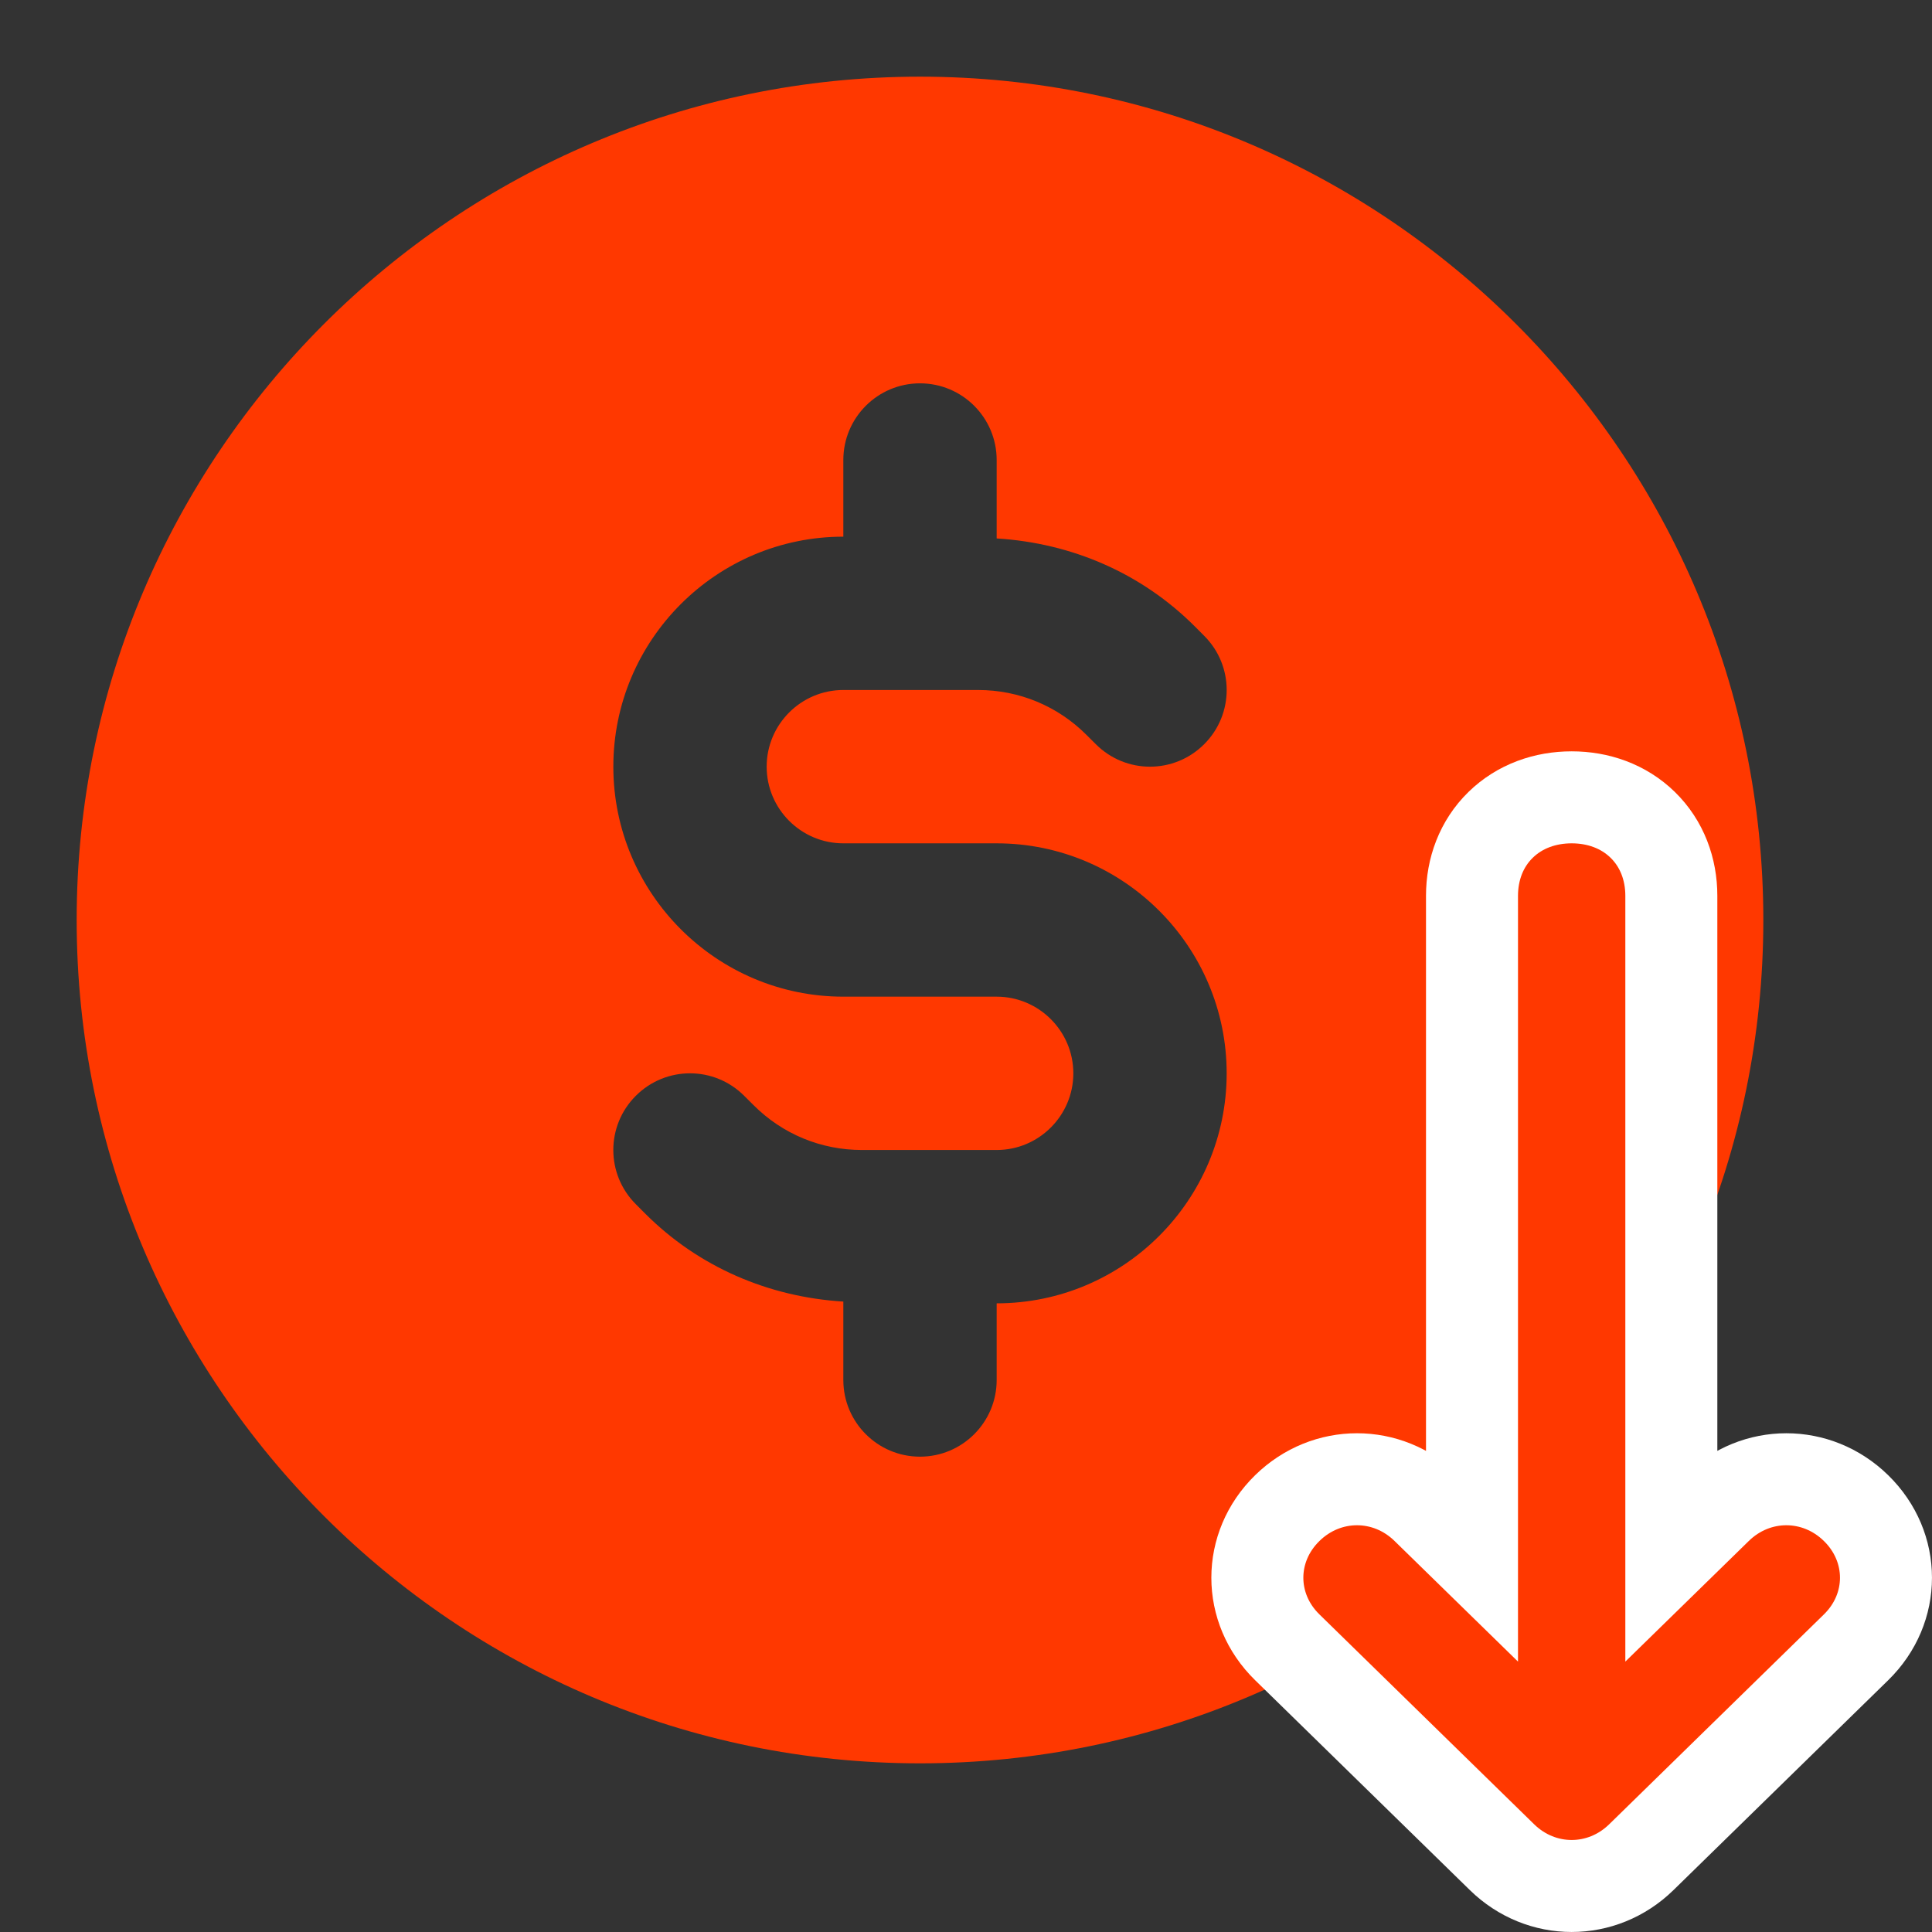 <svg width="63" height="63" viewBox="0 0 63 63" fill="none" xmlns="http://www.w3.org/2000/svg">
<rect x="0" y="0" width="63" height="63" fill="#333333" stroke="none"/>
<path fill-rule="evenodd" clip-rule="evenodd" d="M27.5 27.5H32.5C36.635 27.5 40 30.865 40 35C40 39.135 36.635 42.5 32.5 42.5V45C32.5 46.38 31.38 47.5 30 47.5C28.62 47.5 27.5 46.38 27.5 45V42.443C25.06 42.292 22.777 41.315 21.035 39.57L20.733 39.267C19.755 38.29 19.755 36.71 20.733 35.733C21.71 34.755 23.29 34.755 24.267 35.733L24.57 36.035C25.515 36.98 26.77 37.5 28.108 37.5H32.5C33.877 37.5 35 36.377 35 35C35 33.623 33.877 32.5 32.5 32.5H27.5C23.365 32.5 20 29.135 20 25C20 20.865 23.365 17.5 27.5 17.5V15C27.5 13.62 28.62 12.5 30 12.5C31.38 12.5 32.5 13.62 32.5 15V17.558C34.94 17.707 37.222 18.685 38.965 20.43L39.267 20.733C40.245 21.71 40.245 23.29 39.267 24.267C38.29 25.245 36.71 25.245 35.733 24.267L35.43 23.965C34.485 23.02 33.23 22.5 31.892 22.5H27.5C26.122 22.5 25 23.622 25 25C25 26.378 26.122 27.5 27.5 27.5ZM30 2.5C14.838 2.5 2.5 14.838 2.5 30C2.5 45.163 14.838 57.5 30 57.5C45.163 57.5 57.5 45.163 57.5 30C57.5 14.838 45.163 2.5 30 2.5Z" fill="#FF3800"/>
<path d="M53.523 60.559L60.523 53.717C61.825 52.445 61.825 50.45 60.523 49.177C59.241 47.923 57.259 47.923 55.977 49.177L54.5 50.62V29.21C54.5 28.346 54.198 27.514 53.567 26.898C52.94 26.285 52.106 26 51.25 26C50.394 26 49.56 26.285 48.933 26.898C48.302 27.514 48 28.346 48 29.21V50.62L46.523 49.177C45.241 47.923 43.259 47.923 41.977 49.177C40.675 50.45 40.675 52.445 41.977 53.717L48.977 60.559C50.259 61.813 52.241 61.813 53.523 60.559Z" fill="#FF3800" stroke="white" stroke-width="3"/>
</svg>
